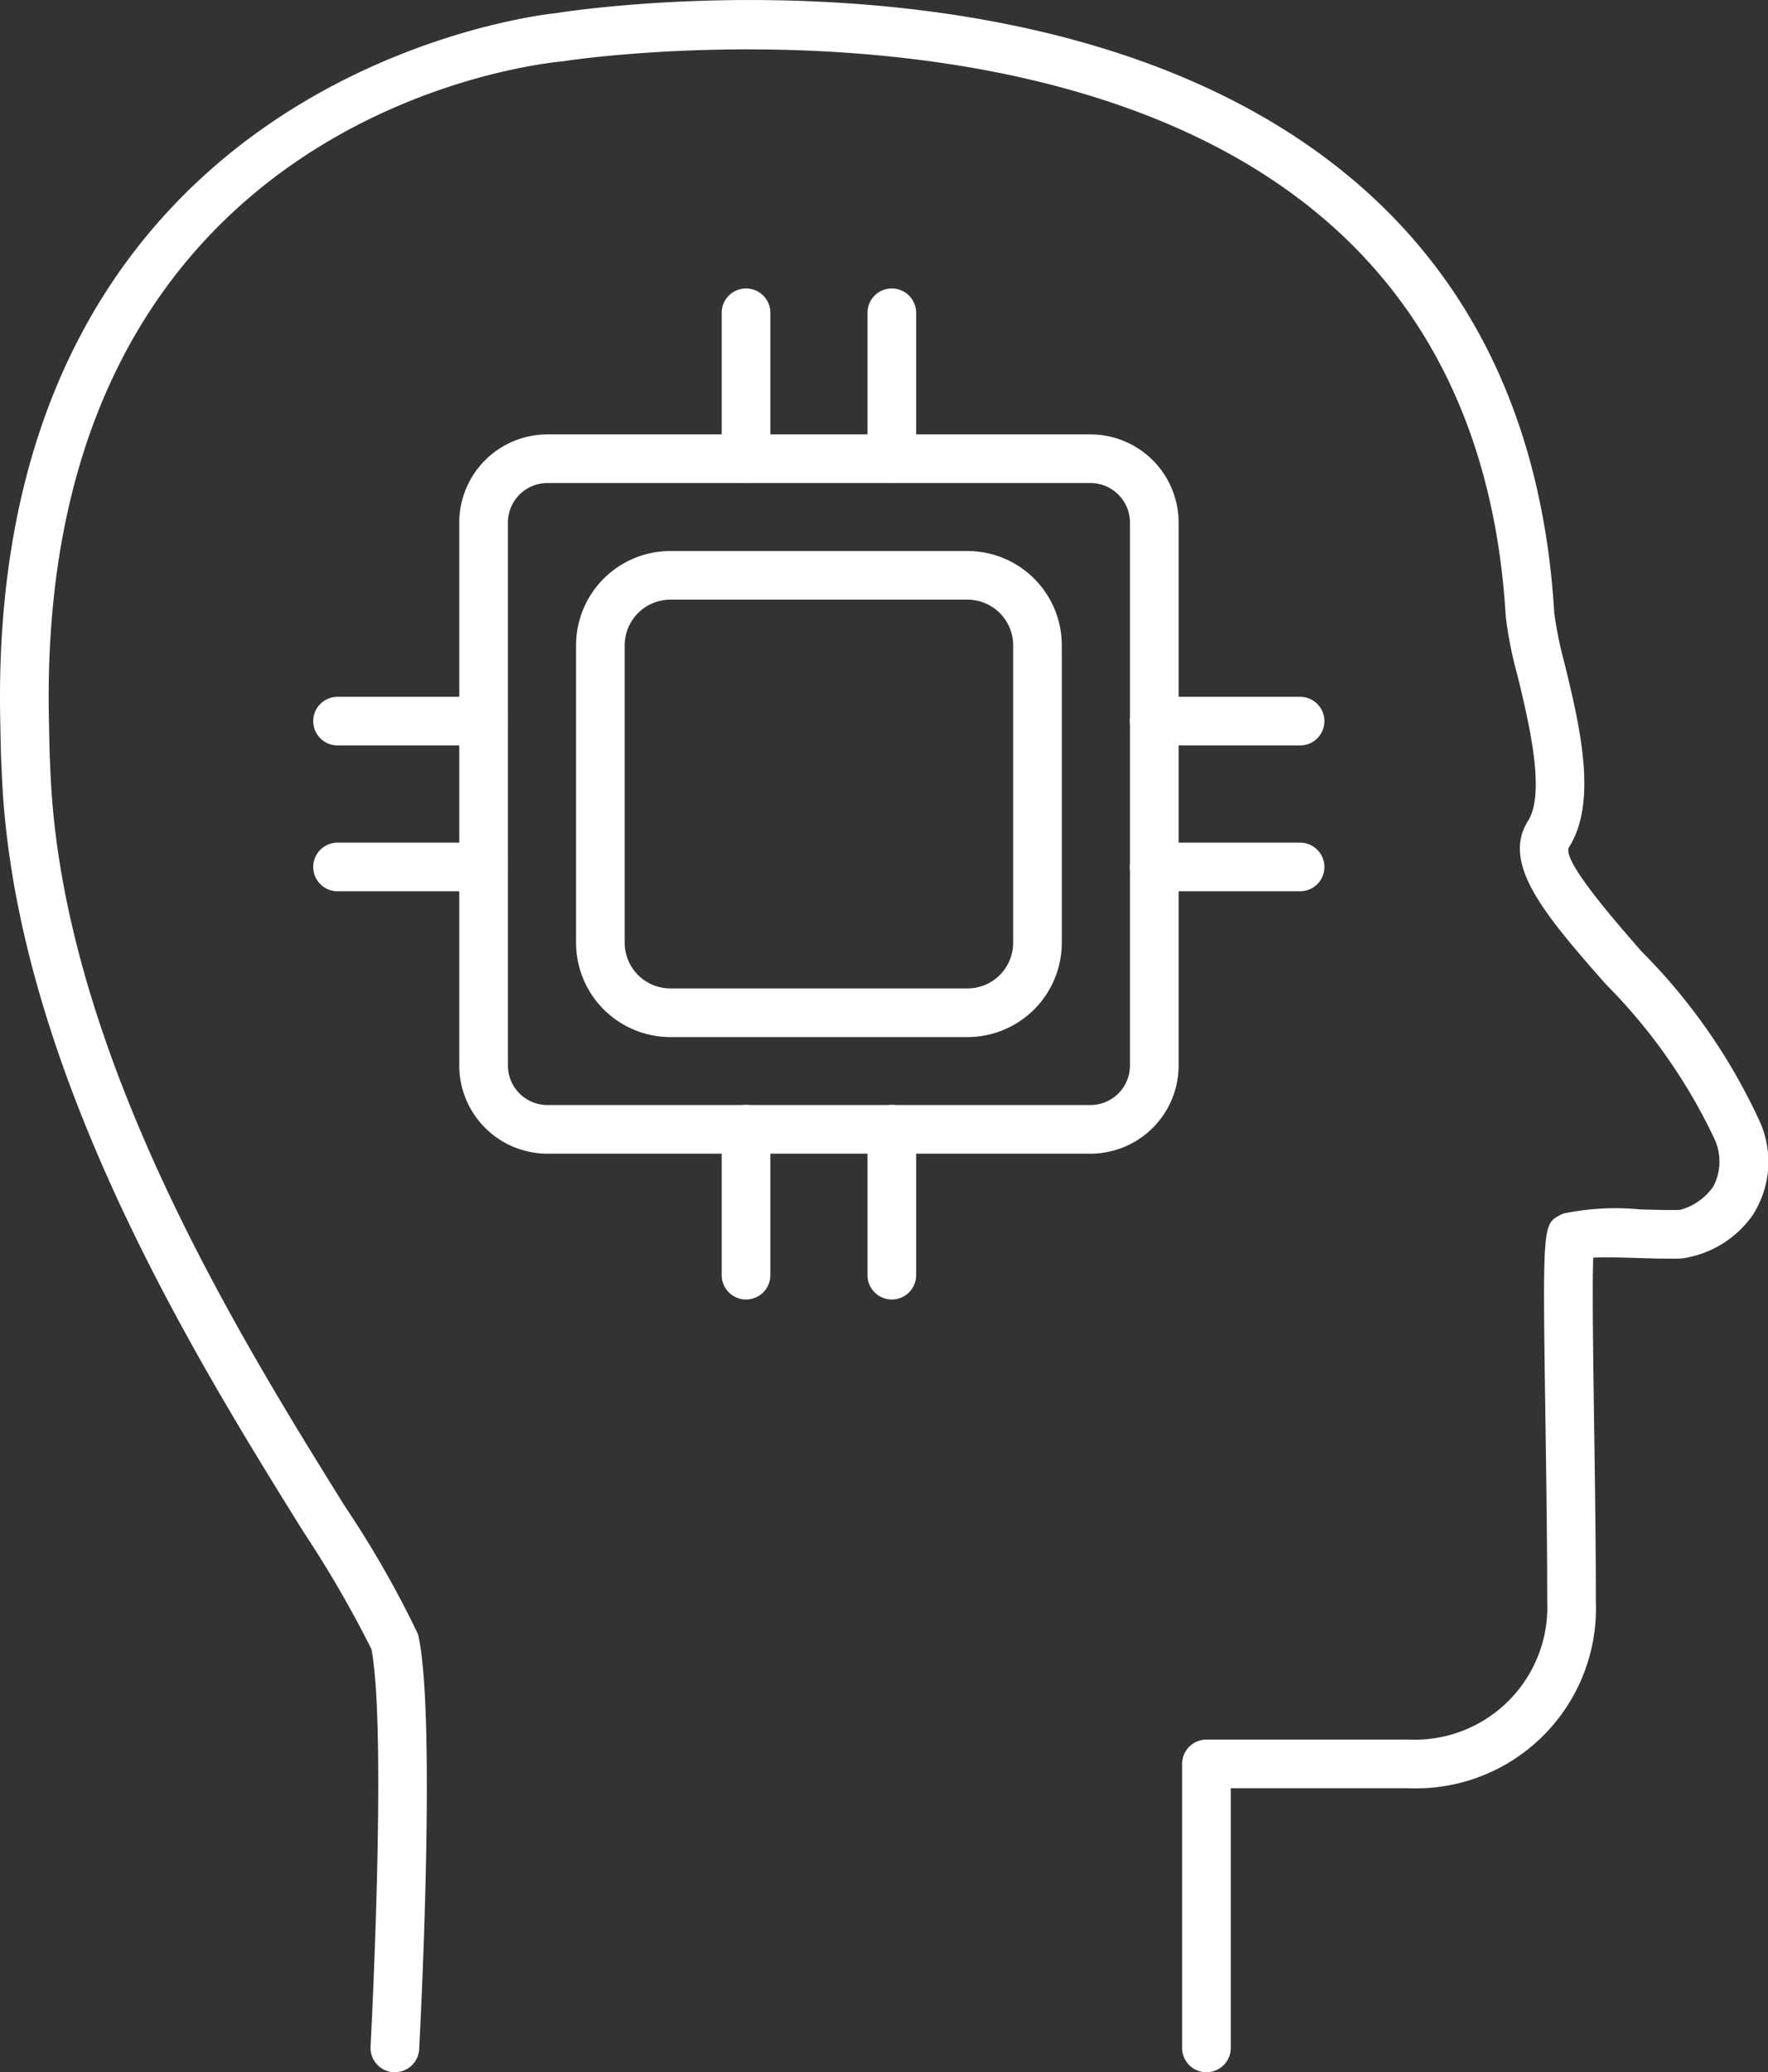 <svg xmlns="http://www.w3.org/2000/svg" width="54.514" height="63.897" viewBox="0 0 54.514 63.897"><rect x="0" y="0" width="54.514" height="63.897" fill="#333333" stroke="none"/><defs><style>.a{fill:#fff;}</style></defs><g transform="translate(-116.792 -2443.67)"><path class="a" d="M128.968,2507.567h-.041a.75.75,0,0,1-.709-.789c.005-.1.513-9.692.027-12.257a34.648,34.648,0,0,0-2.095-3.614c-3.335-5.365-8.917-14.345-9.3-23.331l-.012-.256c-.017-.363-.02-.441-.042-1.625-.309-19.9,16.979-21.606,17.153-21.621.071-.017,14.9-2.418,24.02,4.7,4.124,3.217,6.393,7.861,6.747,13.8a12.011,12.011,0,0,0,.318,1.558c.46,1.893,1.032,4.248.137,5.661-.243.384,1.437,2.3,2.243,3.221a18.117,18.117,0,0,1,3.661,5.29,3.036,3.036,0,0,1-.249,2.846,3.216,3.216,0,0,1-2.193,1.327c-.4.011-.868,0-1.334-.016-.438-.013-.986-.031-1.382-.01-.034.943,0,3.134.027,5.11.026,1.779.054,3.732.054,5.493a5.55,5.55,0,0,1-5.757,5.757h-5.5v8.007a.75.75,0,0,1-1.5,0v-8.757a.75.75,0,0,1,.75-.75h6.251a4.089,4.089,0,0,0,4.257-4.257c0-1.754-.028-3.7-.054-5.472-.09-6.159-.09-6.159.454-6.447a.756.756,0,0,1,.112-.048,7.836,7.836,0,0,1,2.334-.126c.434.013.869.027,1.242.016a1.806,1.806,0,0,0,1.036-.727,1.655,1.655,0,0,0,.037-1.451,17.152,17.152,0,0,0-3.373-4.8c-1.8-2.056-3.226-3.681-2.382-5.012.553-.875.024-3.06-.327-4.5a12.169,12.169,0,0,1-.359-1.822c-.326-5.494-2.4-9.77-6.172-12.71-8.47-6.607-22.755-4.422-22.894-4.395-.731.067-16.143,1.633-15.856,20.11.021,1.153.024,1.229.04,1.582l.012.261c.366,8.593,5.818,17.363,9.075,22.6a31.447,31.447,0,0,1,2.242,3.916.691.691,0,0,1,.036.123c.546,2.654.036,12.294.015,12.7A.75.75,0,0,1,128.968,2507.567Zm36.28-25.77h0Z"/><path class="a" d="M150.415,2479.244H133.67a2.72,2.72,0,0,1-2.717-2.717v-16.746a2.719,2.719,0,0,1,2.717-2.716h16.745a2.72,2.72,0,0,1,2.718,2.716v16.746A2.72,2.72,0,0,1,150.415,2479.244Zm-16.745-20.679a1.218,1.218,0,0,0-1.217,1.216v16.746a1.218,1.218,0,0,0,1.217,1.217h16.745a1.219,1.219,0,0,0,1.218-1.217v-16.746a1.219,1.219,0,0,0-1.218-1.216Z"/><path class="a" d="M146.631,2475.648h-9.177a2.91,2.91,0,0,1-2.9-2.906v-9.176a2.909,2.909,0,0,1,2.9-2.905h9.177a2.908,2.908,0,0,1,2.9,2.905v9.176A2.909,2.909,0,0,1,146.631,2475.648Zm-9.177-13.487a1.407,1.407,0,0,0-1.4,1.405v9.176a1.408,1.408,0,0,0,1.4,1.406h9.177a1.408,1.408,0,0,0,1.4-1.406v-9.176a1.407,1.407,0,0,0-1.4-1.405Z"/><path class="a" d="M139.795,2458.565a.75.75,0,0,1-.75-.75v-4.5a.75.75,0,0,1,1.5,0v4.5A.75.75,0,0,1,139.795,2458.565Z"/><path class="a" d="M144.29,2458.565a.75.75,0,0,1-.75-.75v-4.5a.75.75,0,0,1,1.5,0v4.5A.75.75,0,0,1,144.29,2458.565Z"/><path class="a" d="M139.795,2483.74a.75.75,0,0,1-.75-.75v-4.5a.75.75,0,0,1,1.5,0v4.5A.75.75,0,0,1,139.795,2483.74Z"/><path class="a" d="M144.29,2483.74a.75.75,0,0,1-.75-.75v-4.5a.75.75,0,0,1,1.5,0v4.5A.75.75,0,0,1,144.29,2483.74Z"/><path class="a" d="M131.7,2471.153h-4.5a.75.75,0,1,1,0-1.5h4.5a.75.75,0,0,1,0,1.5Z"/><path class="a" d="M131.7,2466.656h-4.5a.75.75,0,1,1,0-1.5h4.5a.75.75,0,0,1,0,1.5Z"/><path class="a" d="M156.878,2471.153h-4.5a.75.75,0,1,1,0-1.5h4.5a.75.75,0,0,1,0,1.5Z"/><path class="a" d="M156.878,2466.656h-4.5a.75.75,0,1,1,0-1.5h4.5a.75.75,0,0,1,0,1.5Z"/></g></svg>